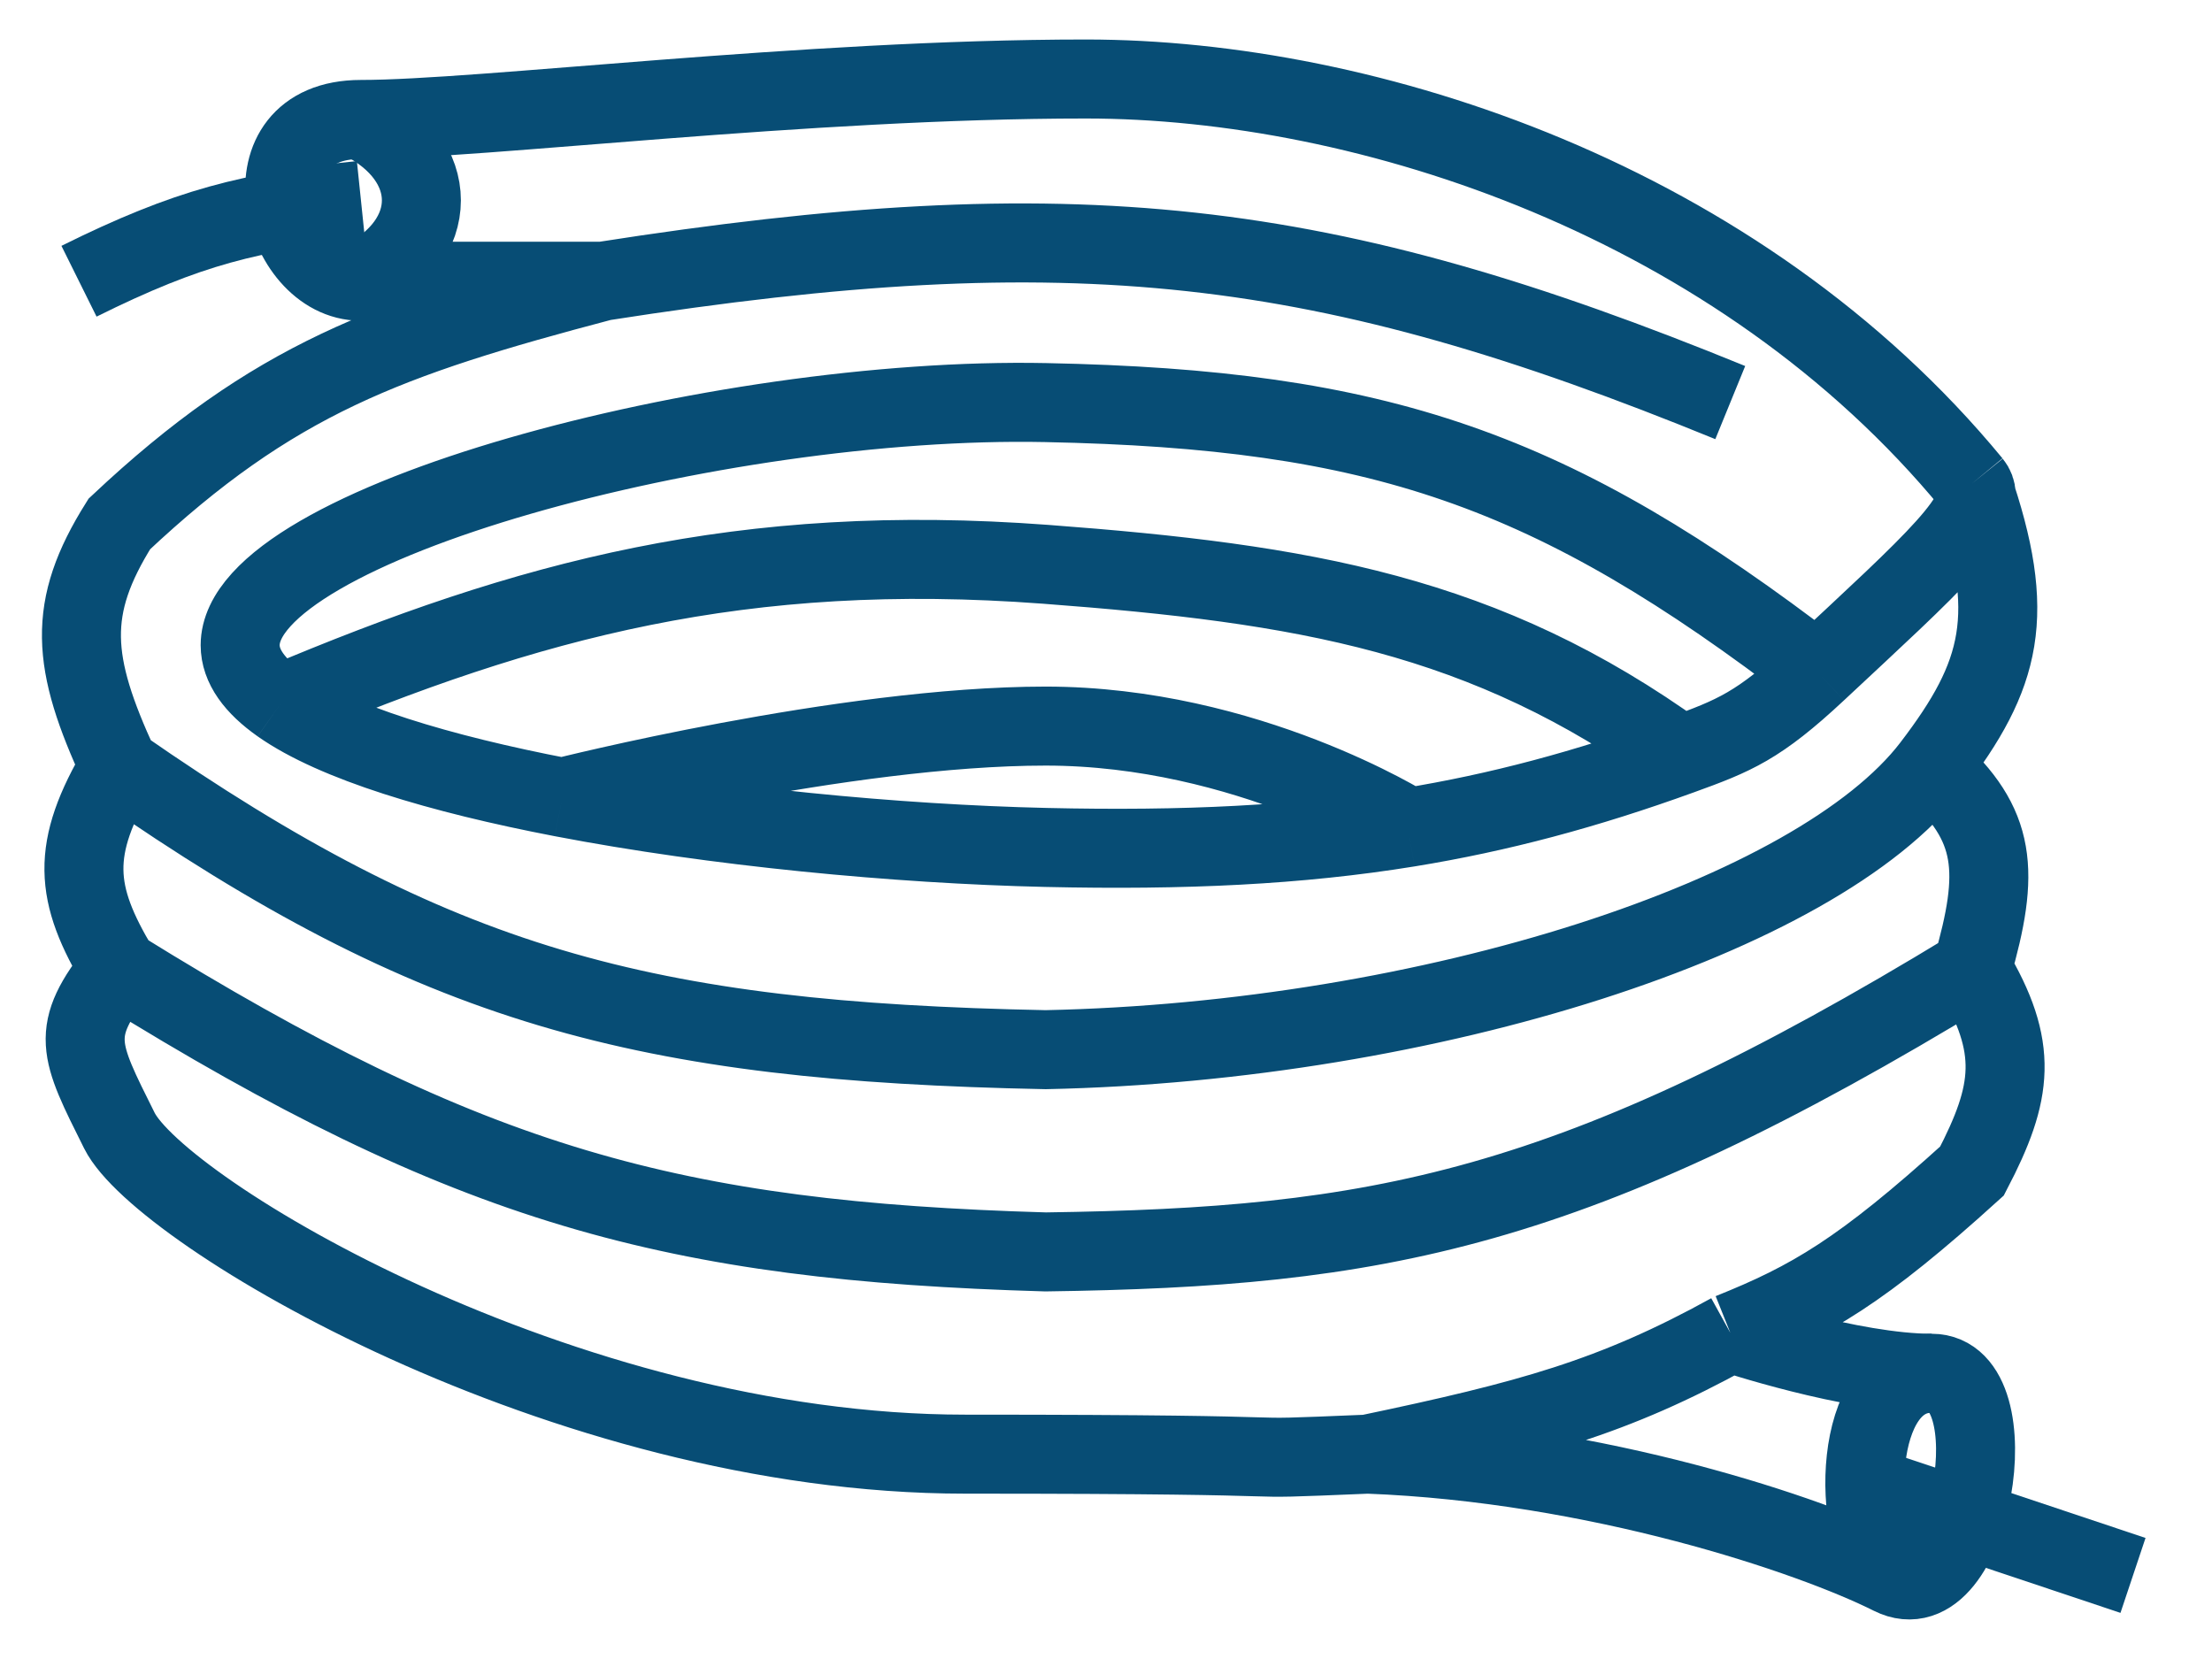 <svg width="28" height="21" viewBox="0 0 28 21" fill="none" xmlns="http://www.w3.org/2000/svg">
<path d="M24.45 17.383C23.43 17.383 23.431 19.43 23.94 19.942" stroke="#074D75"/>
<path d="M23.941 18.919L27 19.942" stroke="#074D75"/>
<path d="M24.962 6.12C22.016 2.543 17.315 1 13.746 1C10.177 1 6.099 1.512 4.569 1.512C3.04 1.512 3.549 3.56 4.569 3.56C5.589 3.56 7.628 3.56 7.628 3.56M24.962 6.12C25.539 7.786 25.34 8.541 24.452 9.703M24.962 6.12C25.236 6.46 24.452 7.143 23 8.5M24.452 9.703C25.279 10.441 25.318 11.03 24.962 12.263M24.452 9.703C23 11.602 18.102 13.186 13.236 13.287C8.135 13.186 5.521 12.49 1.511 9.703M24.962 12.263C25.557 13.263 25.483 13.823 24.962 14.823C23.566 16.089 22.922 16.463 21.903 16.871M24.962 12.263C19.89 15.354 17.425 15.788 13.236 15.847C8.524 15.71 5.95 15.018 1.511 12.263M21.903 16.871C21.903 16.871 23.433 17.383 24.452 17.383C25.471 17.383 24.961 20.454 23.942 19.942C22.923 19.43 20.21 18.517 17.315 18.407M21.903 16.871C20.422 17.689 19.354 17.98 17.315 18.407M17.315 18.407C15.189 18.495 17.315 18.407 12.216 18.407C7.118 18.407 2.021 15.335 1.511 14.311C1 13.287 0.871 13.063 1.511 12.263M1.511 12.263C0.933 11.304 0.893 10.748 1.511 9.703M1.511 9.703C0.899 8.381 0.843 7.697 1.511 6.632C3.461 4.799 4.904 4.278 7.628 3.56M7.628 3.56C13.609 2.624 16.761 2.995 21.902 5.096M23 8.5C19.65 5.926 17.454 5.181 13.236 5.096C9.079 5.011 3.04 6.632 3.04 8.167C3.04 8.434 3.224 8.683 3.549 8.912M23 8.5C22.26 9.191 21.955 9.312 21.273 9.559M3.549 8.912C6.694 7.583 9.402 6.856 13.236 7.143C16.503 7.389 18.797 7.771 21.273 9.559M3.549 8.912C4.239 9.397 5.562 9.795 7.118 10.094M21.273 9.559C20.08 9.991 18.976 10.287 17.824 10.474M7.118 10.094C9.056 10.466 11.355 10.684 13.236 10.727C14.992 10.767 16.443 10.698 17.824 10.474M7.118 10.094C7.118 10.094 10.687 9.191 13.236 9.191C15.785 9.191 17.824 10.474 17.824 10.474" stroke="#074D75"/>
<path d="M4.569 1.512C5.589 2.024 5.589 3.048 4.569 3.56" stroke="#074D75"/>
<path d="M4.569 2.536C3.172 2.681 2.388 2.871 1 3.56" stroke="#074D75"/>
</svg>
